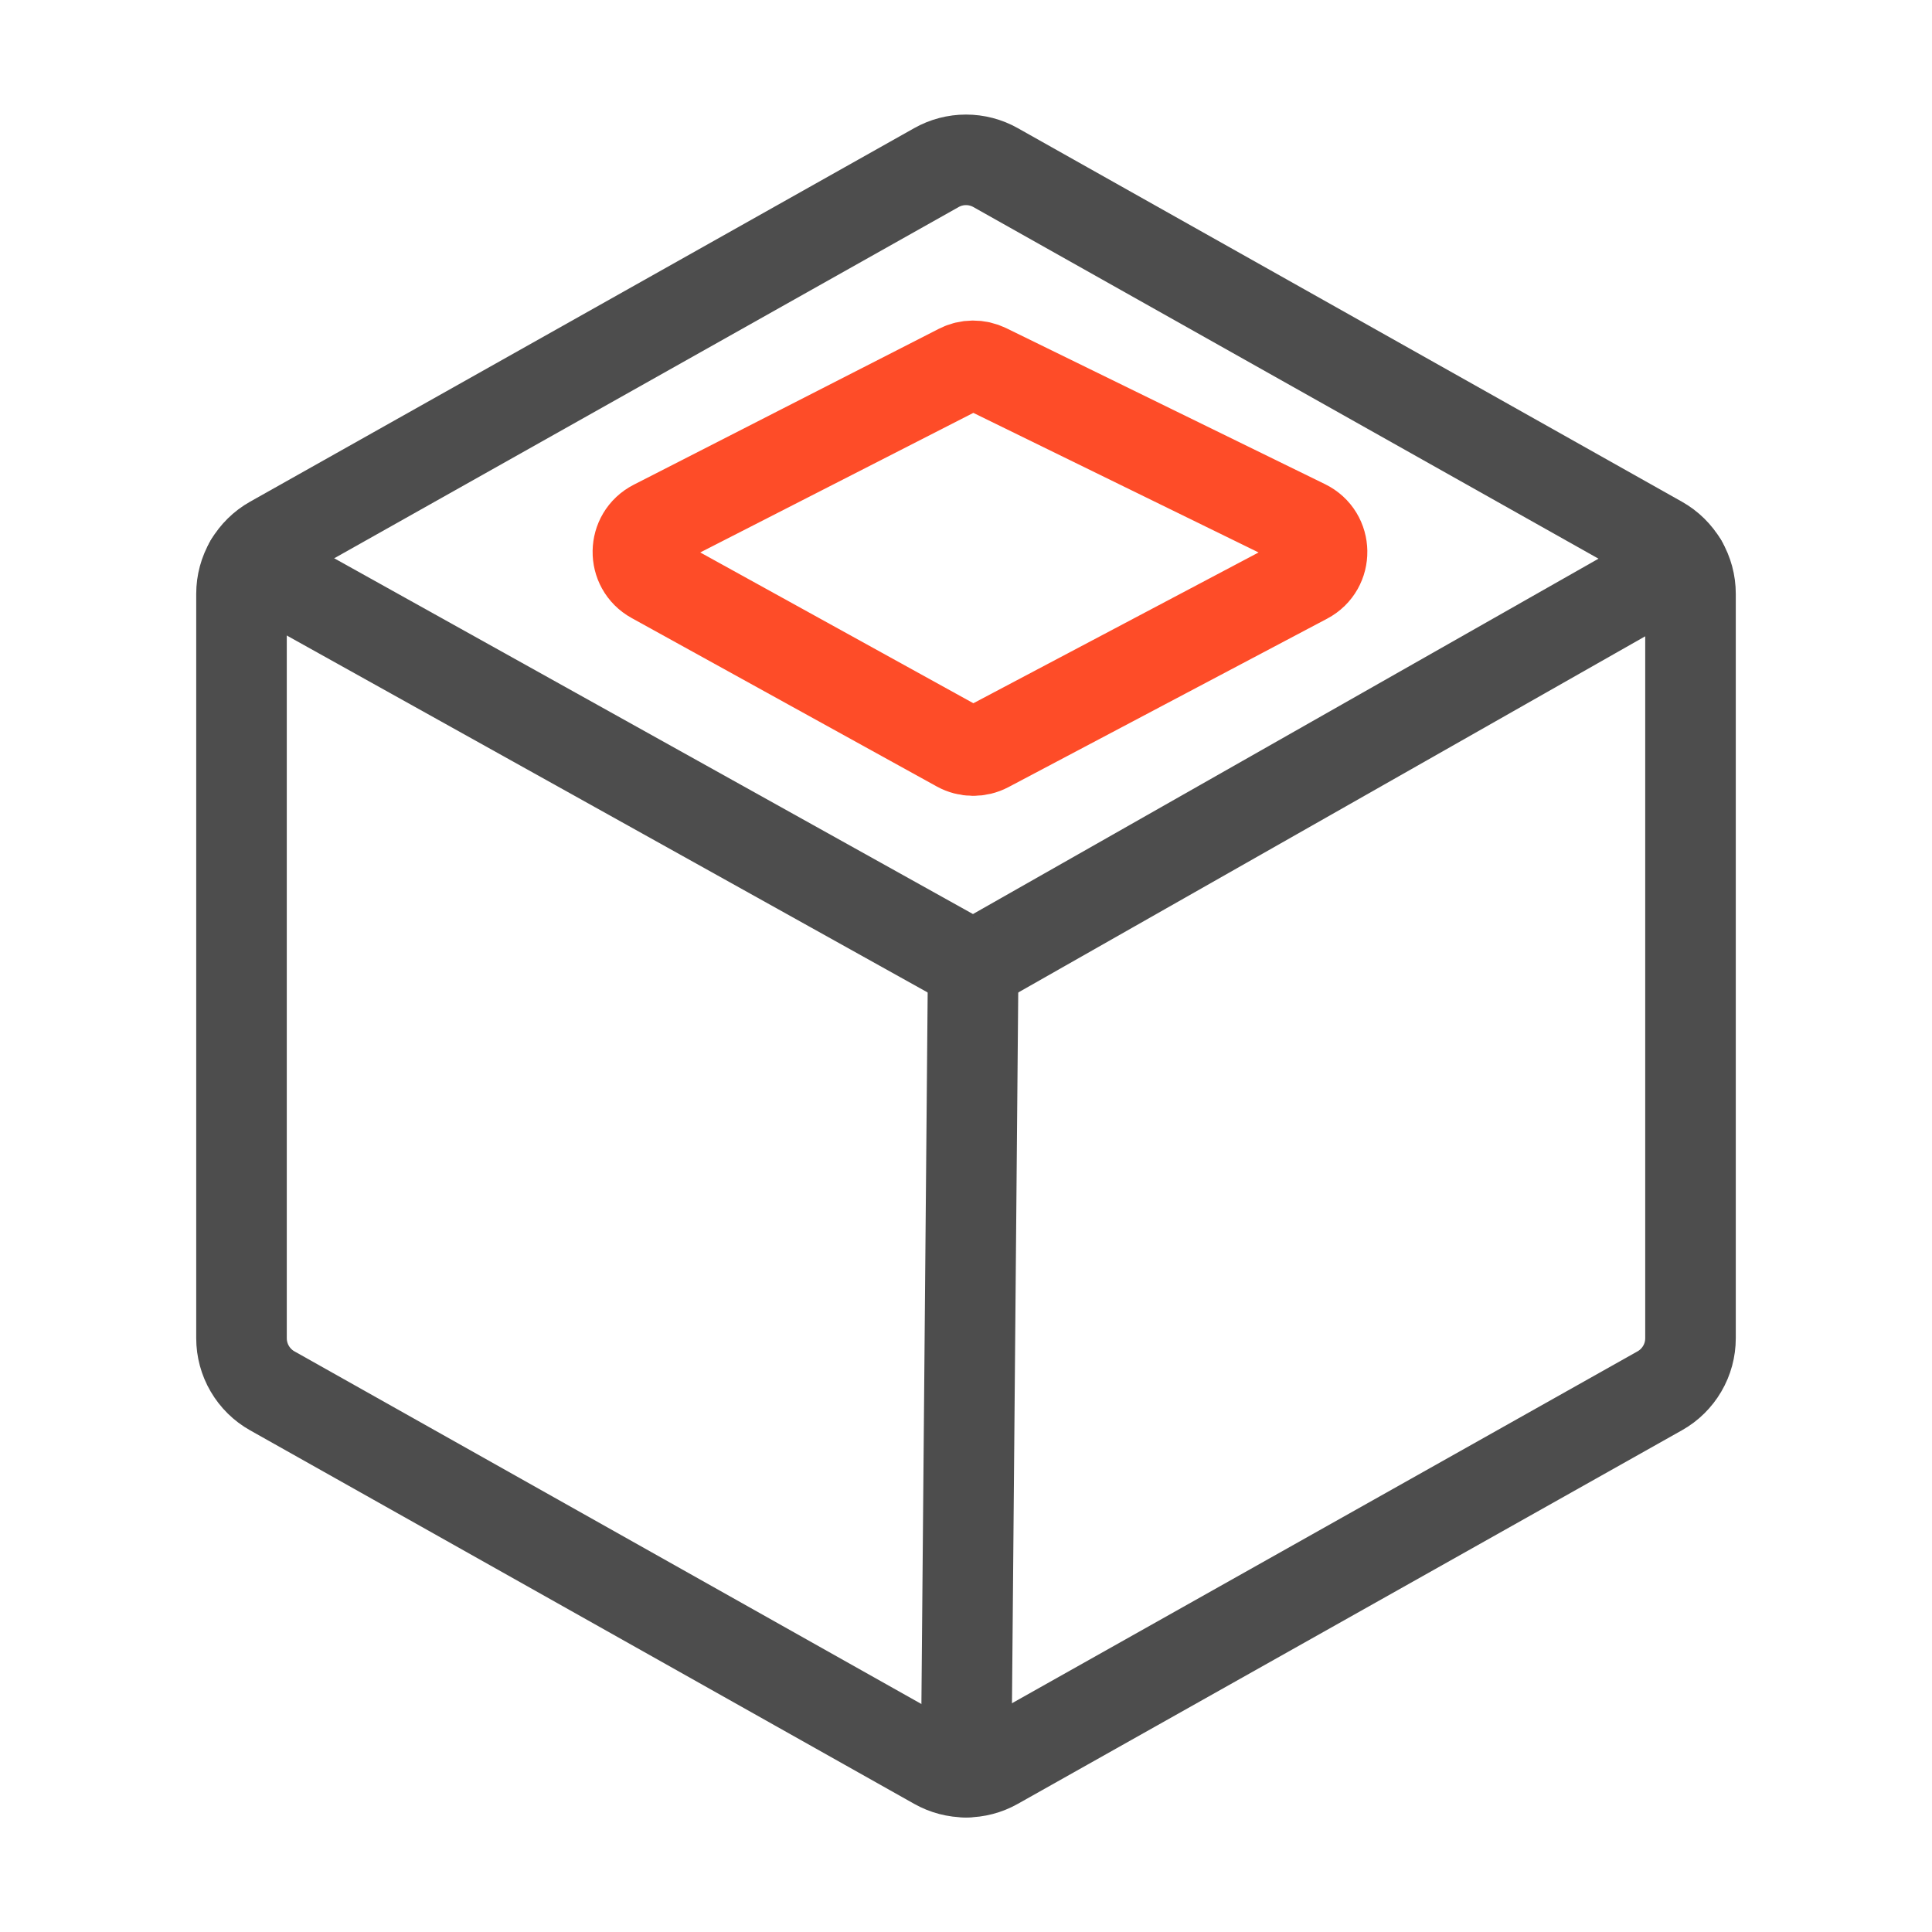 <?xml version="1.0" encoding="UTF-8"?> <svg xmlns="http://www.w3.org/2000/svg" width="64" height="64" viewBox="0 0 64 64" fill="none"><path d="M56 44.33V19.67C56 19.315 55.906 18.966 55.726 18.66C55.547 18.354 55.29 18.101 54.98 17.927L32.98 5.552C32.681 5.383 32.343 5.295 32 5.295C31.657 5.295 31.319 5.383 31.02 5.552L9.019 17.927C8.71 18.101 8.453 18.354 8.274 18.66C8.094 18.966 8 19.315 8 19.67V44.33C8 44.685 8.094 45.034 8.274 45.34C8.453 45.646 8.71 45.9 9.019 46.073L31.02 58.448C31.319 58.617 31.657 58.705 32 58.705C32.343 58.705 32.681 58.617 32.98 58.448L54.98 46.073C55.29 45.9 55.547 45.646 55.726 45.34C55.906 45.034 56 44.685 56 44.33Z" stroke="#4D4D4D" stroke-width="3" stroke-linecap="round" stroke-linejoin="round"></path><path d="M55.725 18.657L32.238 32L8.277 18.654" stroke="#4D4D4D" stroke-width="3" stroke-linecap="round" stroke-linejoin="round"></path><path d="M32.238 32L32.003 58.705" stroke="#4D4D4D" stroke-width="3" stroke-linecap="round" stroke-linejoin="round"></path><path d="M31.783 12.228L21.676 17.393C20.962 17.758 20.946 18.772 21.648 19.159L31.755 24.739C32.05 24.902 32.408 24.905 32.706 24.748L43.262 19.168C43.985 18.786 43.969 17.745 43.235 17.386L32.678 12.22C32.395 12.082 32.063 12.084 31.783 12.228Z" stroke="#FE4C28" stroke-width="3"></path></svg> 